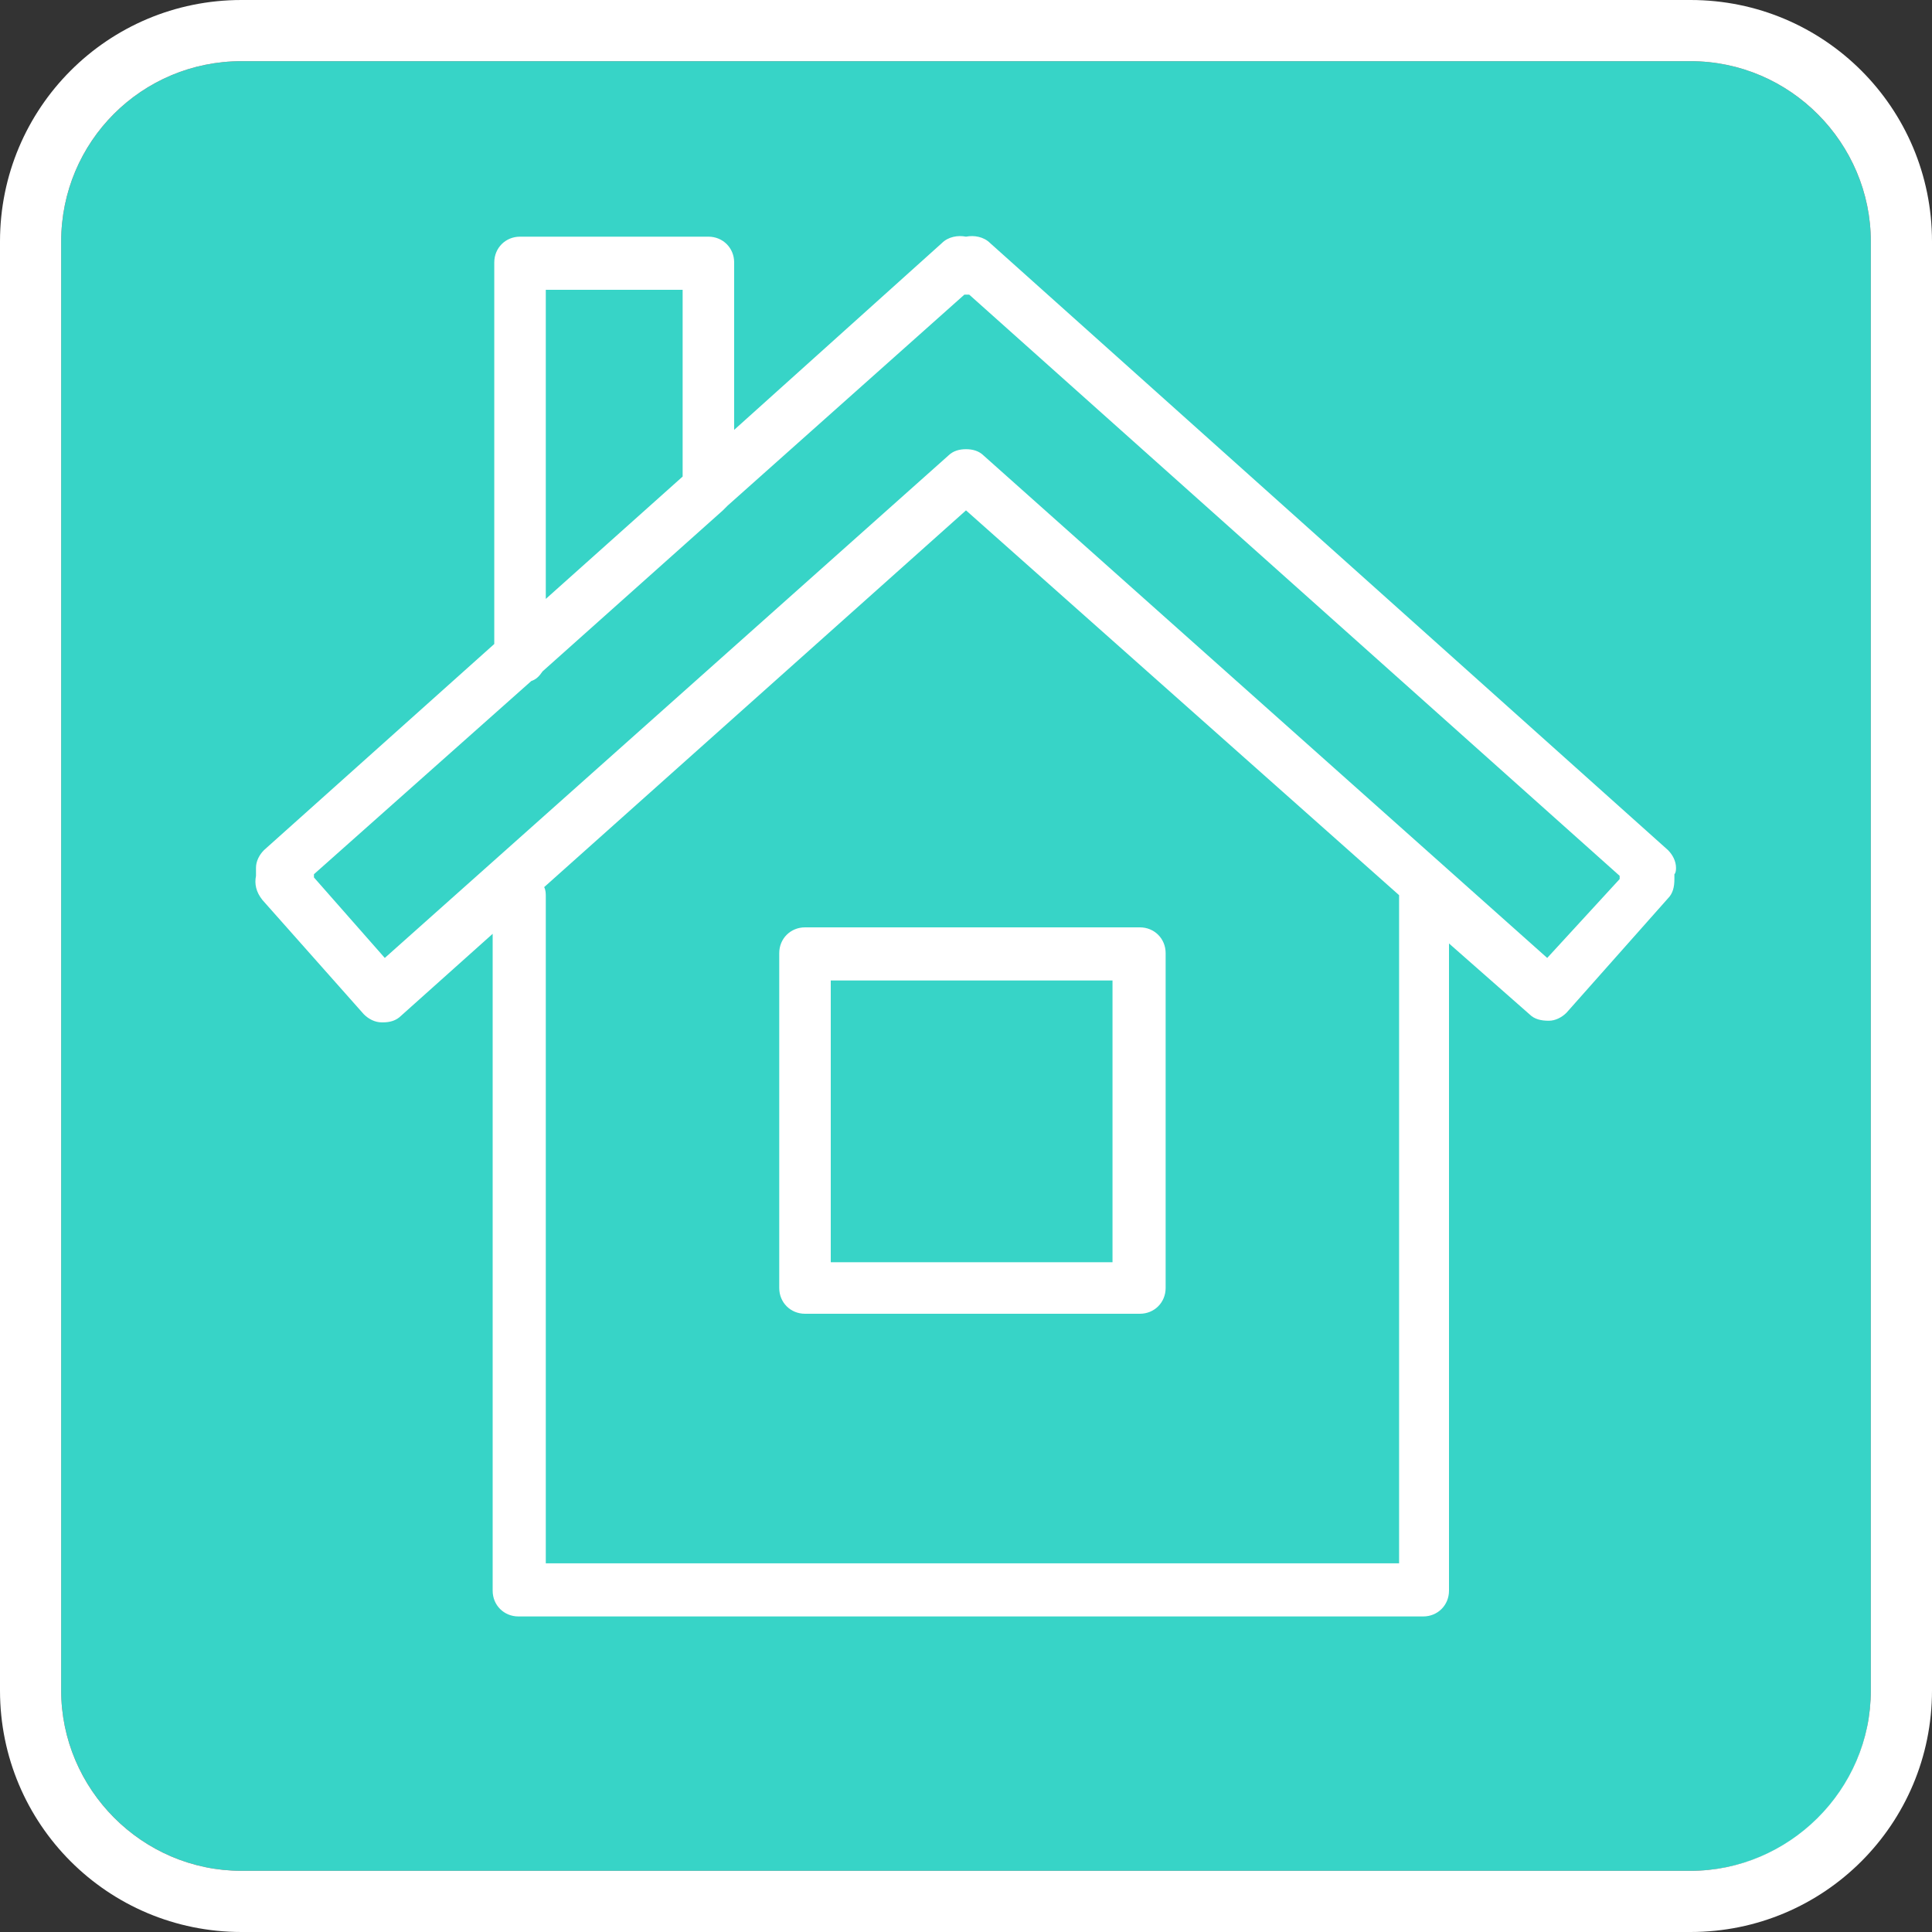 <?xml version="1.0" encoding="utf-8"?>
<!-- Generator: Adobe Illustrator 23.0.2, SVG Export Plug-In . SVG Version: 6.00 Build 0)  -->
<svg version="1.1" id="Layer_1" xmlns="http://www.w3.org/2000/svg" xmlns:xlink="http://www.w3.org/1999/xlink" x="0px" y="0px"
	 viewBox="0 0 120 120" style="enable-background:new 0 0 120 120;" xml:space="preserve">
<rect x="0" y="0" width="120" height="120" fill="#333333" stroke="none"/>
<style type="text/css">
	.st0{fill:#37D4C7;}
	.st1{fill:#FFFFFF;}
</style>
<path class="st0" d="M105,116.2H15c-6.2,0-11.2-5.1-11.2-11.2V15C3.8,8.8,8.8,3.8,15,3.8h90c6.2,0,11.2,5.1,11.2,11.2v90
	C116.2,111.2,111.2,116.2,105,116.2z"/>
<g>
	<path class="st1" d="M48.4,59.2V80c0,0.9,0.7,1.6,1.6,1.6h20.8c0.9,0,1.6-0.7,1.6-1.6V59.2c0-0.9-0.7-1.6-1.6-1.6H50
		C49.1,57.6,48.4,58.3,48.4,59.2z M51.6,60.9h17.5v17.5H51.6V60.9z"/>
	<path class="st1" d="M104.1,53.9c0-0.4-0.2-0.8-0.5-1.1L61.5,15.1c-0.4-0.4-1-0.5-1.5-0.4c-0.5-0.1-1.1,0-1.5,0.4L45.6,26.7V16.3
		c0-0.9-0.7-1.6-1.6-1.6H32.3c-0.9,0-1.6,0.7-1.6,1.6V40L16.4,52.8c-0.3,0.3-0.5,0.7-0.5,1.1c0,0.2,0,0.3,0,0.5
		c-0.1,0.5,0,1,0.4,1.5l6.3,7.1c0.3,0.3,0.7,0.5,1.1,0.5h0.1c0.4,0,0.8-0.1,1.1-0.4l5.7-5.1v40.8c0,0.9,0.7,1.6,1.6,1.6h56.2
		c0.9,0,1.6-0.7,1.6-1.6V58.6l5,4.4c0.3,0.3,0.7,0.4,1.2,0.4c0.4,0,0.8-0.2,1.1-0.5l6.3-7.1c0.3-0.3,0.4-0.7,0.4-1.2
		c0-0.1,0-0.2,0-0.3C104.1,54.2,104.1,54,104.1,53.9z M33.9,18h8.5v11.6l-8.5,7.6V18z M86.9,97.1h-53V55.7c0-0.2,0-0.4-0.1-0.6
		L60,31.7l26.9,23.9V97.1z M96.1,59.5l-35-31.2c-0.3-0.3-0.7-0.4-1.1-0.4s-0.8,0.1-1.1,0.4l-35,31.2l-4.4-5c0,0,0,0,0-0.1v-0.1
		l13.5-12c0.3-0.1,0.5-0.3,0.7-0.6l11.2-10c0.1-0.1,0.2-0.2,0.3-0.3l14.7-13.1c0.1,0,0.2,0,0.3,0l40.4,36.1v0.1c0,0,0,0,0,0.1
		L96.1,59.5z"/>
</g>
<path class="st1" d="M105,3.8c6.2,0,11.2,5.1,11.2,11.2v90c0,6.2-5.1,11.2-11.2,11.2H15c-6.2,0-11.2-5.1-11.2-11.2V15
	C3.8,8.8,8.8,3.8,15,3.8H105 M105,0H15C6.7,0,0,6.7,0,15v90c0,8.3,6.7,15,15,15h90c8.3,0,15-6.7,15-15V15C120,6.7,113.3,0,105,0
	L105,0z"/>
</svg>
